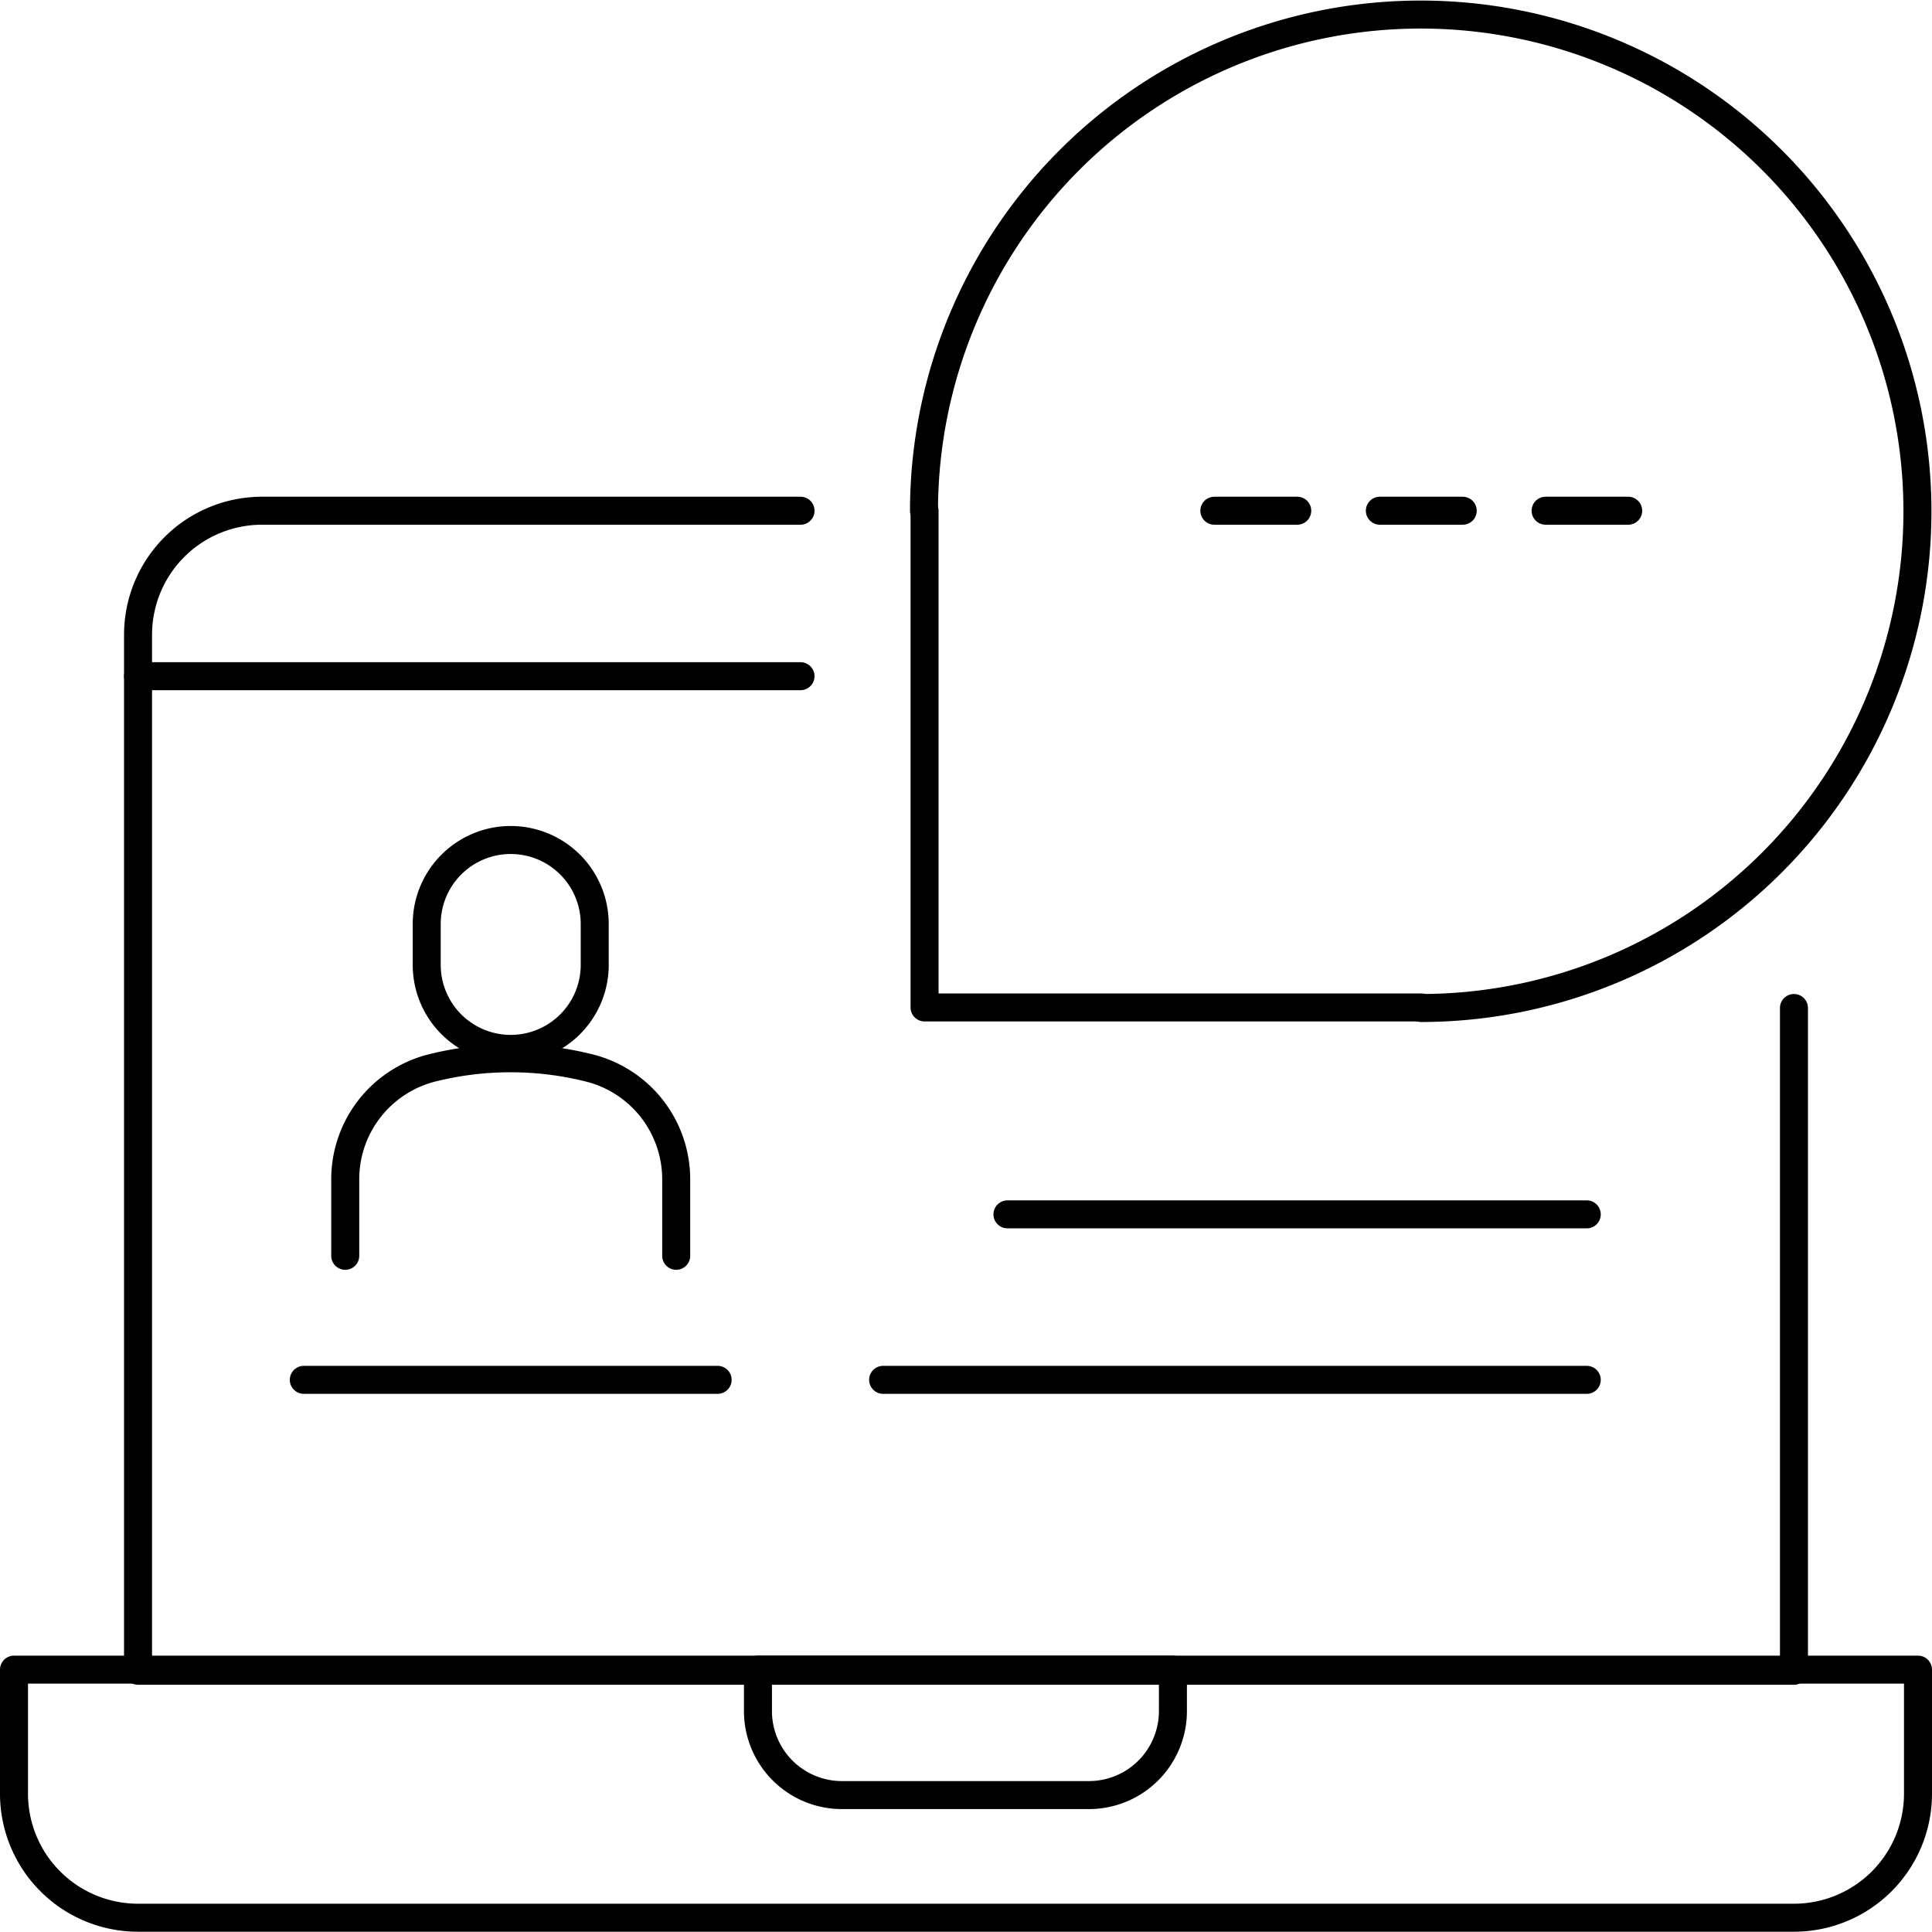 <svg xmlns="http://www.w3.org/2000/svg" viewBox="0 0 69 69"><defs><style>.cls-1{fill:none;stroke:#000;stroke-linecap:round;stroke-linejoin:round;}</style></defs><g id="Layer_2" data-name="Layer 2"><g id="_1170px_grid" data-name="1170px grid"><path class="cls-1" d="M.5,59.63h68a0,0,0,0,1,0,0v4.43a4.43,4.43,0,0,1-4.43,4.43H4.93A4.43,4.43,0,0,1,.5,64.07V59.63A0,0,0,0,1,.5,59.63Z"/><path class="cls-1" d="M27.11,59.63H41.89a0,0,0,0,1,0,0v1.48a3,3,0,0,1-3,3H30.07a3,3,0,0,1-3-3V59.63a0,0,0,0,1,0,0Z"/><path class="cls-1" d="M18.24,37.46h0a3,3,0,0,1-3-3V33a3,3,0,0,1,3-3h0a3,3,0,0,1,3,3V34.5A3,3,0,0,1,18.24,37.46Z"/><path class="cls-1" d="M12.33,44.85V42.14a4.1,4.1,0,0,1,3.1-4h0a11.58,11.58,0,0,1,5.61,0h0a4.1,4.1,0,0,1,3.11,4v2.71"/><line class="cls-1" x1="10.85" y1="49.28" x2="25.63" y2="49.28"/><path class="cls-1" d="M33,18.24A17.74,17.74,0,1,1,50.76,36"/><polyline class="cls-1" points="50.76 35.98 33.02 35.98 33.02 18.24"/><path class="cls-1" d="M28.59,18.24H9.37a4.43,4.43,0,0,0-4.44,4.43v37H64.07V36"/><line class="cls-1" x1="28.59" y1="24.15" x2="4.93" y2="24.15"/><line class="cls-1" x1="43.37" y1="18.24" x2="46.33" y2="18.24"/><line class="cls-1" x1="49.28" y1="18.24" x2="52.24" y2="18.24"/><line class="cls-1" x1="55.2" y1="18.24" x2="58.15" y2="18.24"/><line class="cls-1" x1="31.54" y1="49.28" x2="56.67" y2="49.28"/><line class="cls-1" x1="35.98" y1="43.37" x2="56.67" y2="43.37"/></g></g></svg>